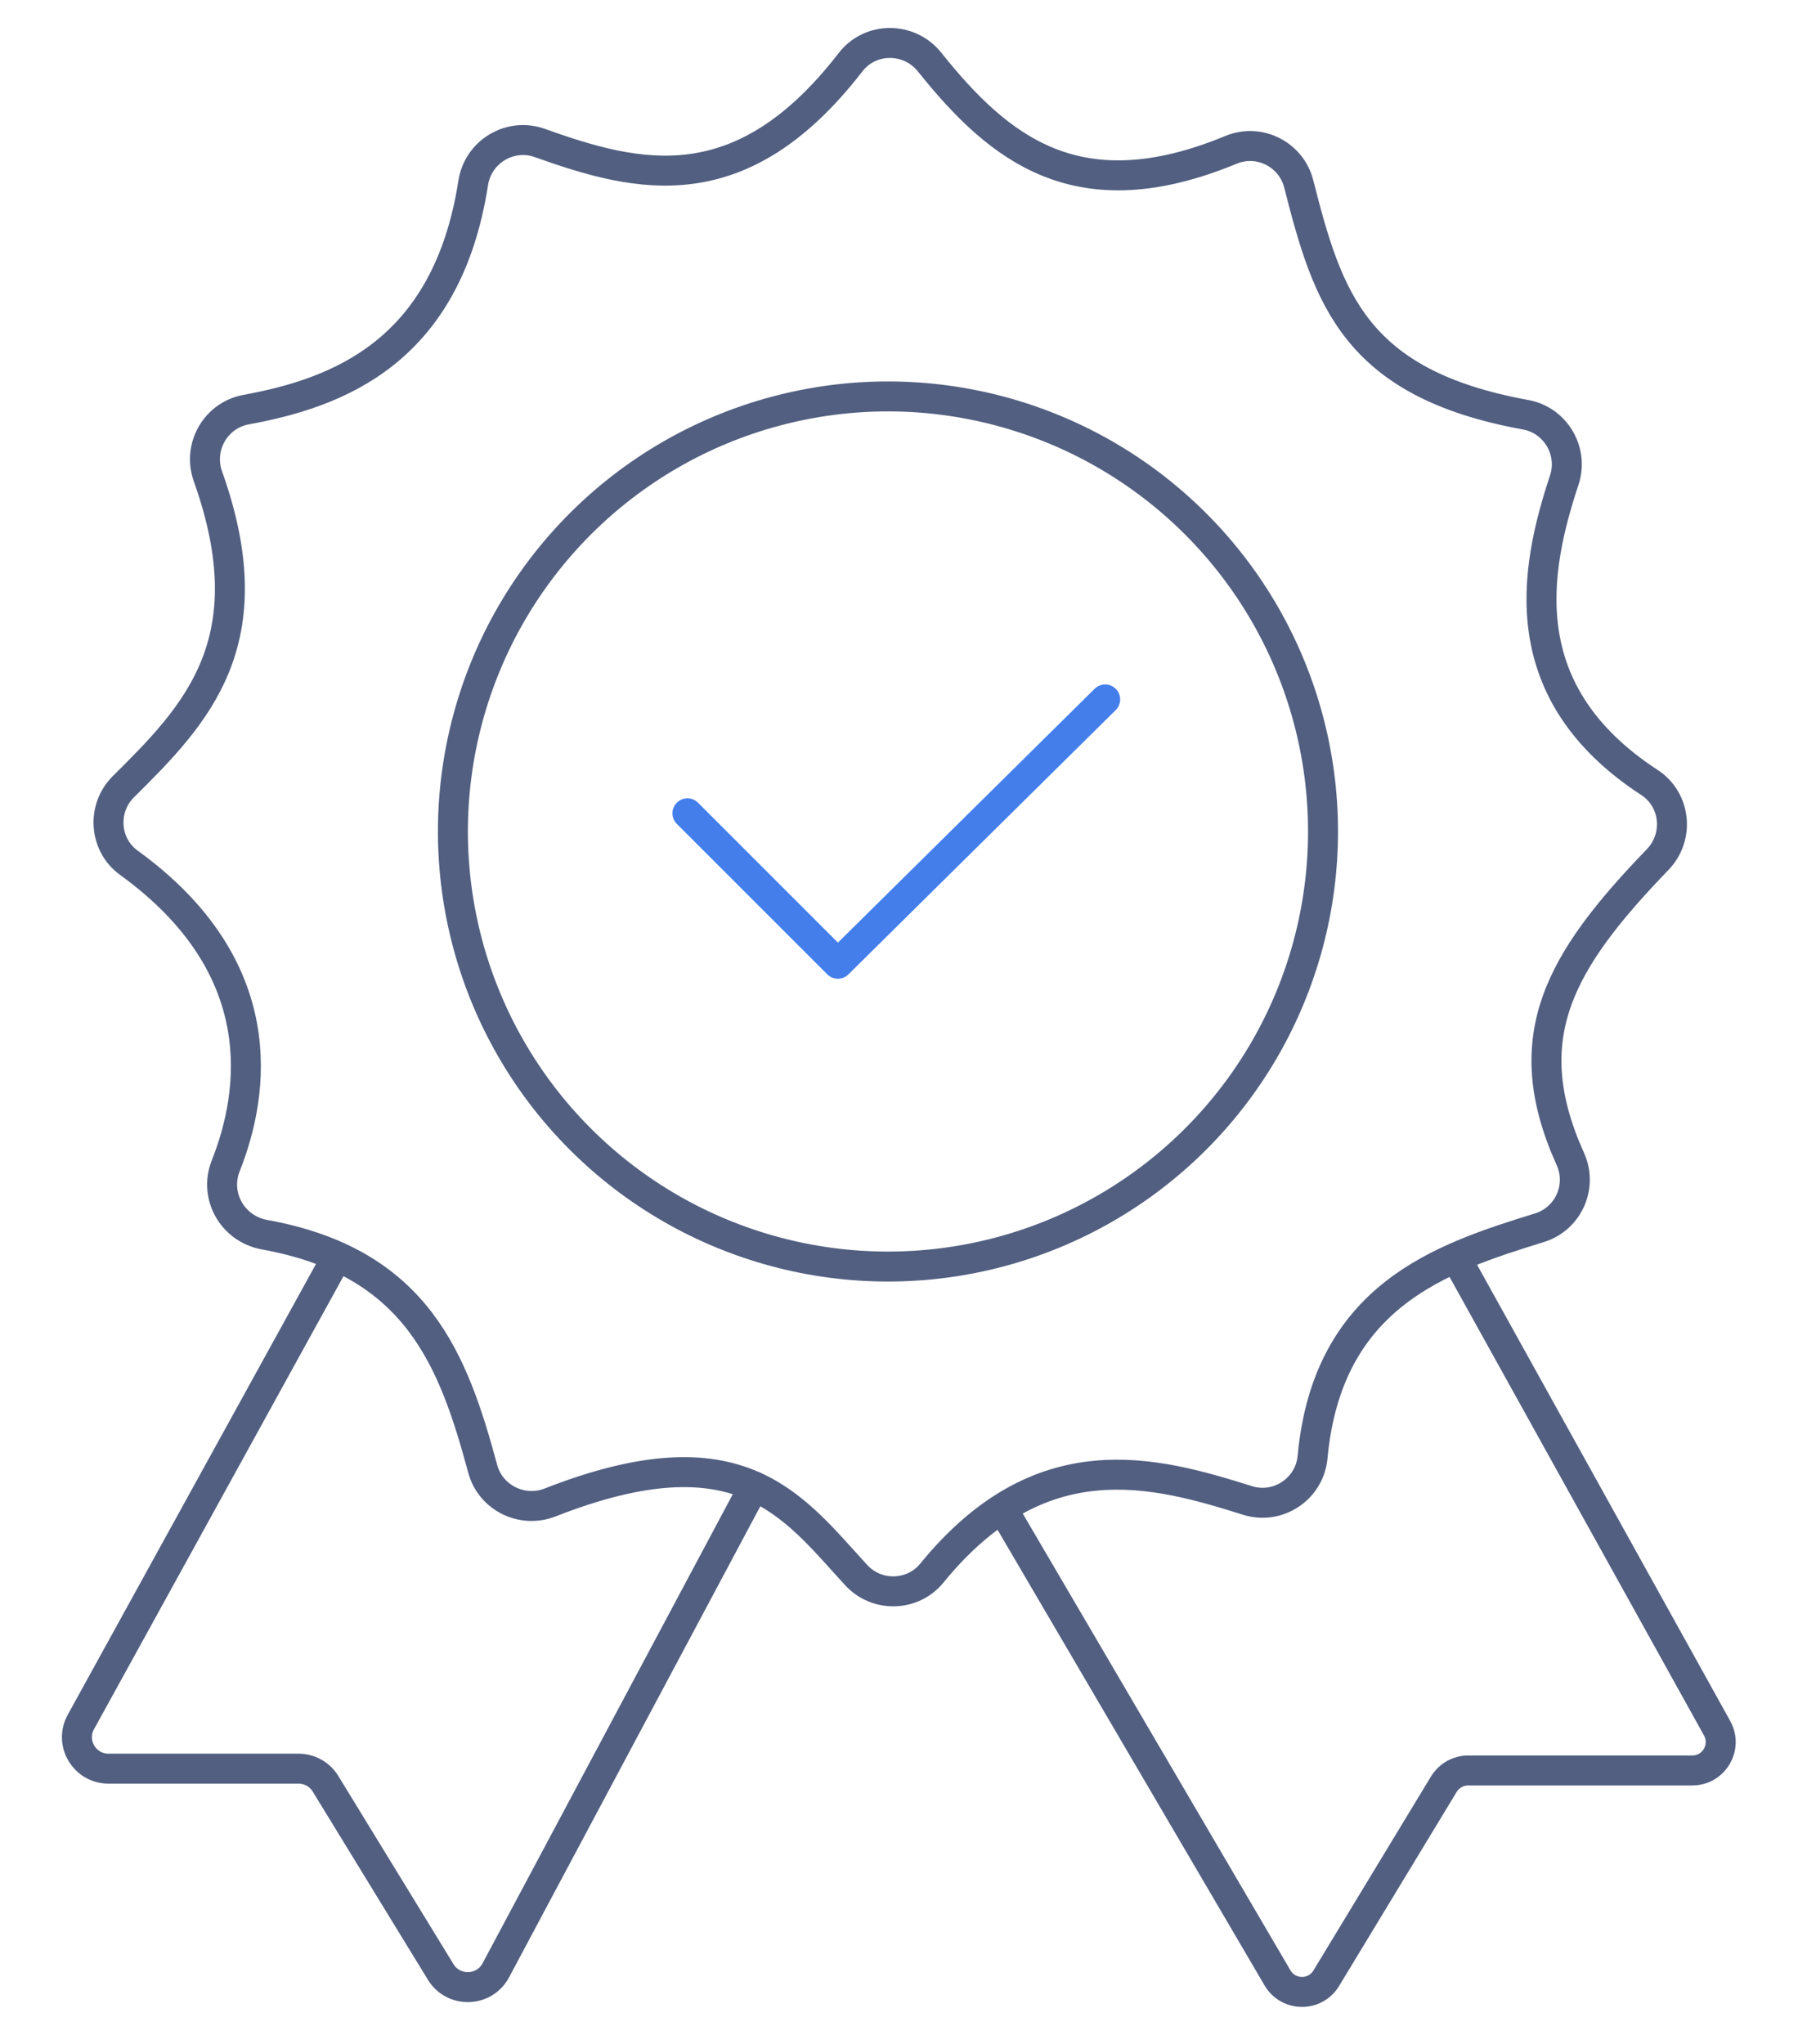 <svg xmlns="http://www.w3.org/2000/svg" xmlns:xlink="http://www.w3.org/1999/xlink" id="&#x56FE;&#x5C42;_1" x="0px" y="0px" viewBox="0 0 600 682" style="enable-background:new 0 0 600 682;" xml:space="preserve"><style type="text/css">	.st0{fill:none;stroke:#525F81;stroke-width:10;stroke-linecap:round;stroke-linejoin:round;stroke-miterlimit:7.111;}	.st1{fill:none;stroke:#437EEB;stroke-width:10;stroke-linecap:round;stroke-linejoin:round;stroke-miterlimit:13.333;}</style><g>	<g>					<ellipse transform="matrix(0.707 -0.707 0.707 0.707 -109.427 290.831)" class="st0" cx="296.4" cy="277.5" rx="145.2" ry="145.2"></ellipse>		<polyline class="st1" points="229.4,271.4 279.6,321.6 368.8,233.4   "></polyline>	</g>	<path class="st0" d="M110.6,422.8L27,574.6c-3.9,7,1.2,15.6,9.2,15.6h63.4c3.7,0,7.1,1.9,9,5l38.5,62.9c4.3,6.9,14.4,6.6,18.3-0.5  L251.6,496"></path>	<path class="st0" d="M337.1,507.8L426.3,660c3.6,6.2,12.6,6.3,16.3,0.1l39.2-64.7c1.7-2.8,4.8-4.6,8.1-4.6h74.8  c7.3,0,11.8-7.8,8.3-14.1l-85.4-153.9"></path>	<path class="st0" d="M75.3,389.1C85,364.7,91.2,322.8,43,287.9c-8.3-6-9.1-18.2-1.8-25.4c24.2-24,47.9-48.2,28.2-103.5  c-3.5-9.8,2.5-20.4,12.7-22.3c30.5-5.6,67-19.1,75.8-75.6c1.6-10.5,12.3-16.9,22.2-13.4c33,11.8,67.2,20.3,103.7-26.9  c6.6-8.6,19.6-8.6,26.4-0.1C333.7,50.1,360,71,410.8,50c9.4-3.9,20.1,1.5,22.6,11.4c9.7,38.1,18.6,66.6,75.7,77  c10,1.8,16.1,12.2,12.9,21.8c-10,30.2-17.7,70.8,28.4,100.9c8.8,5.7,10.1,18.1,2.8,25.7c-32.7,33.9-47.5,59.3-29.2,99.9  c4.2,9.2-0.6,20-10.3,23c-32.6,10.1-70.7,22.5-75.7,76.6c-1,10.6-11.6,17.6-21.7,14.4c-31.2-9.8-69-20.3-105.3,24.2  c-6.4,7.9-18.4,8.2-25.3,0.7c-21.3-23.2-38.7-49.1-102.2-24.2c-9.3,3.6-19.8-1.6-22.4-11.2c-9.8-36.2-21.8-69-72.9-78.2  C77.5,410,71.4,399,75.3,389.1z"></path></g></svg>
